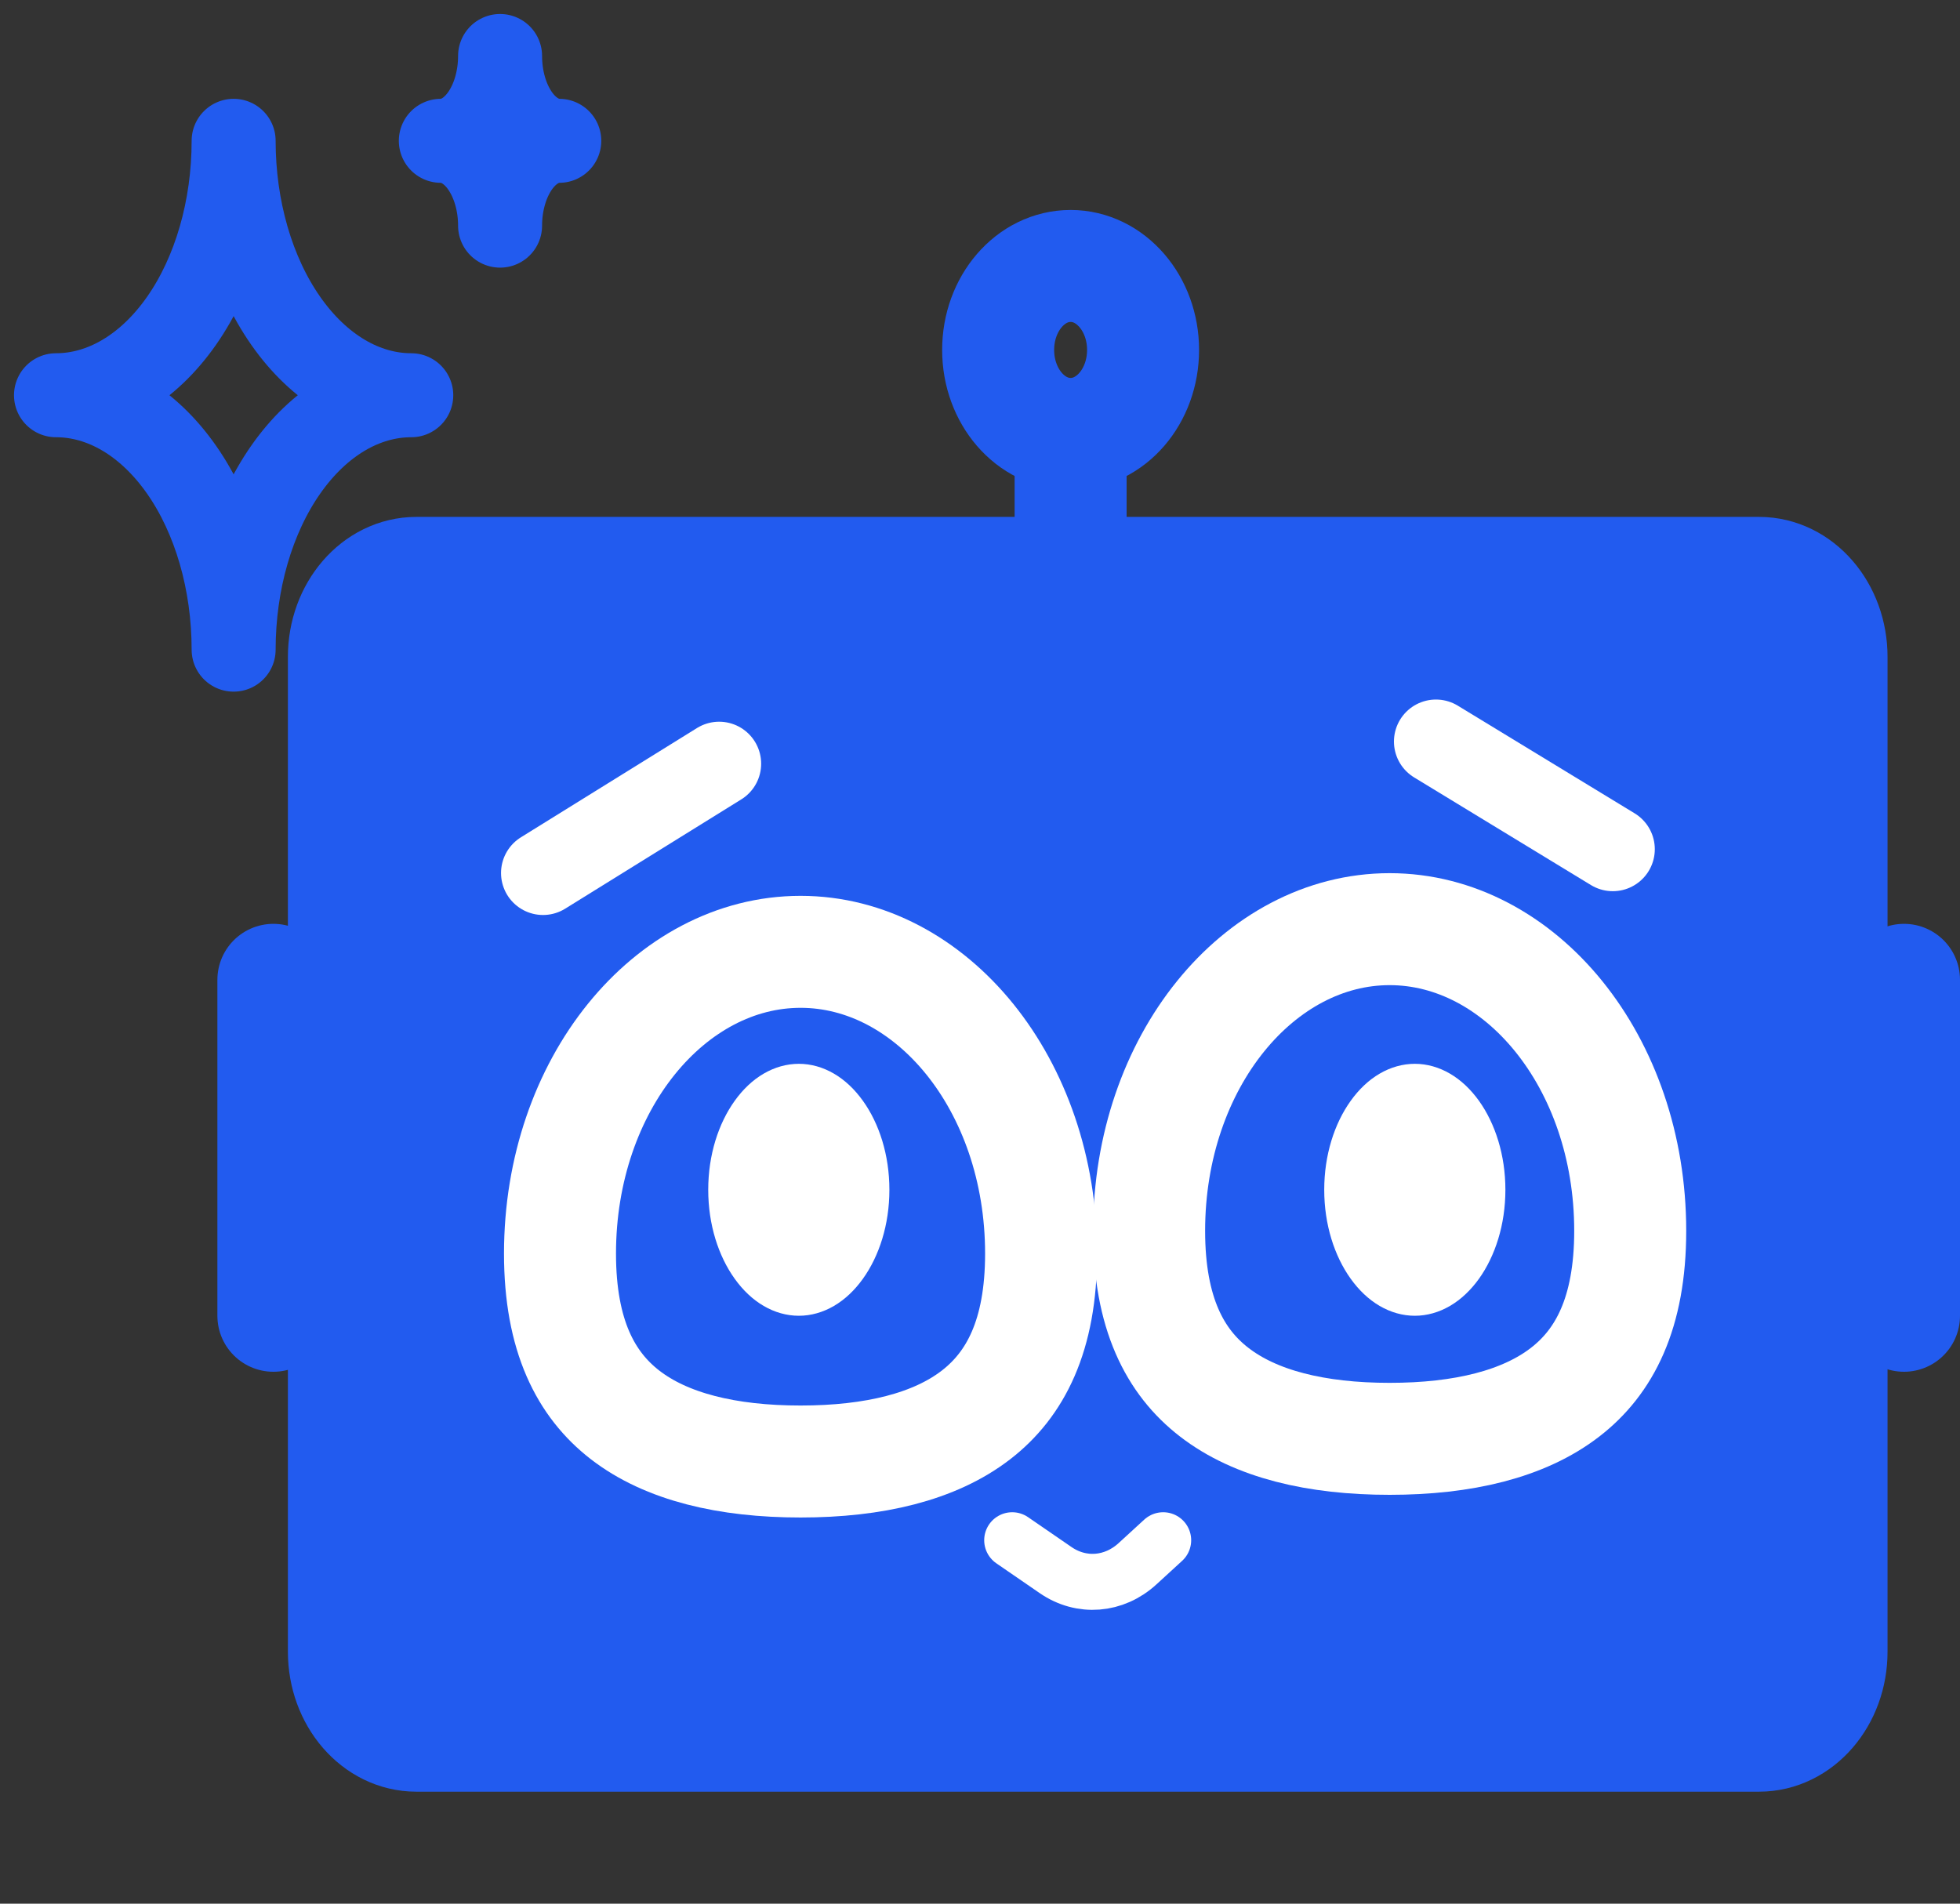 <svg width="35" height="34" viewBox="0 0 35 34" fill="none" xmlns="http://www.w3.org/2000/svg">
<rect x="0" y="0" width="35" height="34" fill="#333333" stroke="none"/>
<path d="M31.412 10.232H7.435C6.72 10.232 6.141 10.904 6.141 11.732V29.5C6.141 30.328 6.72 31 7.435 31H31.412C32.127 31 32.706 30.328 32.706 29.5V11.732C32.706 10.904 32.127 10.232 31.412 10.232Z" fill="#225BEF" stroke="#225BEF" stroke-width="2"/>
<path d="M7.872 2.515C8.153 2.515 8.422 2.674 8.62 2.958C8.818 3.243 8.93 3.628 8.93 4.03C8.93 3.628 9.041 3.243 9.239 2.958C9.438 2.674 9.707 2.515 9.987 2.515C9.707 2.515 9.438 2.355 9.239 2.071C9.041 1.787 8.93 1.402 8.93 1C8.93 1.402 8.818 1.787 8.62 2.071C8.422 2.355 8.153 2.515 7.872 2.515ZM4.172 11.603C4.172 10.398 4.506 9.242 5.101 8.39C5.696 7.538 6.503 7.059 7.344 7.059C6.503 7.059 5.696 6.58 5.101 5.728C4.506 4.876 4.172 3.72 4.172 2.515C4.172 3.72 3.838 4.876 3.243 5.728C2.648 6.58 1.841 7.059 1 7.059C1.841 7.059 2.648 7.538 3.243 8.39C3.838 9.242 4.172 10.398 4.172 11.603Z" stroke="#225BEF" stroke-width="1.5" stroke-linecap="round" stroke-linejoin="round"/>
<path d="M9.697 15.592L12.842 13.64" stroke="white" stroke-width="1.5" stroke-linecap="round"/>
<path d="M18.075 27.509L18.85 28.042C19.311 28.36 19.894 28.314 20.314 27.928L20.771 27.509" stroke="white" stroke-linecap="round"/>
<path d="M25.642 13.244L28.8 15.167" stroke="white" stroke-width="1.5" stroke-linecap="round"/>
<path d="M18.591 22.389C18.591 23.863 18.126 24.731 17.431 25.269C16.692 25.841 15.607 26.103 14.296 26.103C12.984 26.103 11.899 25.841 11.16 25.269C10.466 24.731 10 23.863 10 22.389C10 19.363 11.965 17 14.296 17C16.627 17 18.591 19.363 18.591 22.389Z" stroke="white" stroke-width="2"/>
<path d="M29.111 21.983C29.111 23.458 28.645 24.326 27.951 24.863C27.212 25.436 26.127 25.698 24.815 25.698C23.504 25.698 22.419 25.436 21.68 24.863C20.985 24.326 20.52 23.458 20.52 21.983C20.52 18.958 22.484 16.595 24.815 16.595C27.146 16.595 29.111 18.958 29.111 21.983Z" stroke="white" stroke-width="2"/>
<path d="M15.382 21.25C15.382 21.778 15.227 22.236 15.002 22.549C14.777 22.863 14.509 23 14.265 23C14.02 23 13.752 22.863 13.527 22.549C13.302 22.236 13.147 21.778 13.147 21.25C13.147 20.722 13.302 20.264 13.527 19.951C13.752 19.637 14.02 19.5 14.265 19.5C14.509 19.5 14.777 19.637 15.002 19.951C15.227 20.264 15.382 20.722 15.382 21.25Z" fill="white" stroke="white"/>
<path d="M26.382 21.25C26.382 21.778 26.227 22.236 26.003 22.549C25.777 22.863 25.509 23 25.265 23C25.02 23 24.752 22.863 24.527 22.549C24.302 22.236 24.147 21.778 24.147 21.25C24.147 20.722 24.302 20.264 24.527 19.951C24.752 19.637 25.02 19.5 25.265 19.5C25.509 19.5 25.777 19.637 26.003 19.951C26.227 20.264 26.382 20.722 26.382 21.25Z" fill="white" stroke="white"/>
<path d="M19.118 10V8.5" stroke="#225BEF" stroke-width="2" stroke-linecap="round"/>
<path d="M19.118 7.75C19.833 7.75 20.412 7.078 20.412 6.25C20.412 5.422 19.833 4.75 19.118 4.75C18.403 4.75 17.824 5.422 17.824 6.25C17.824 7.078 18.403 7.75 19.118 7.75Z" stroke="#225BEF" stroke-width="2"/>
<path d="M4.882 17.5V23.5" stroke="#225BEF" stroke-width="2" stroke-linecap="round"/>
<path d="M34 17.5V23.5" stroke="#225BEF" stroke-width="2" stroke-linecap="round"/>
<rect x="6.5" y="10.5" width="26" height="20" rx="1.5" stroke="#225BEF"/>
</svg>
